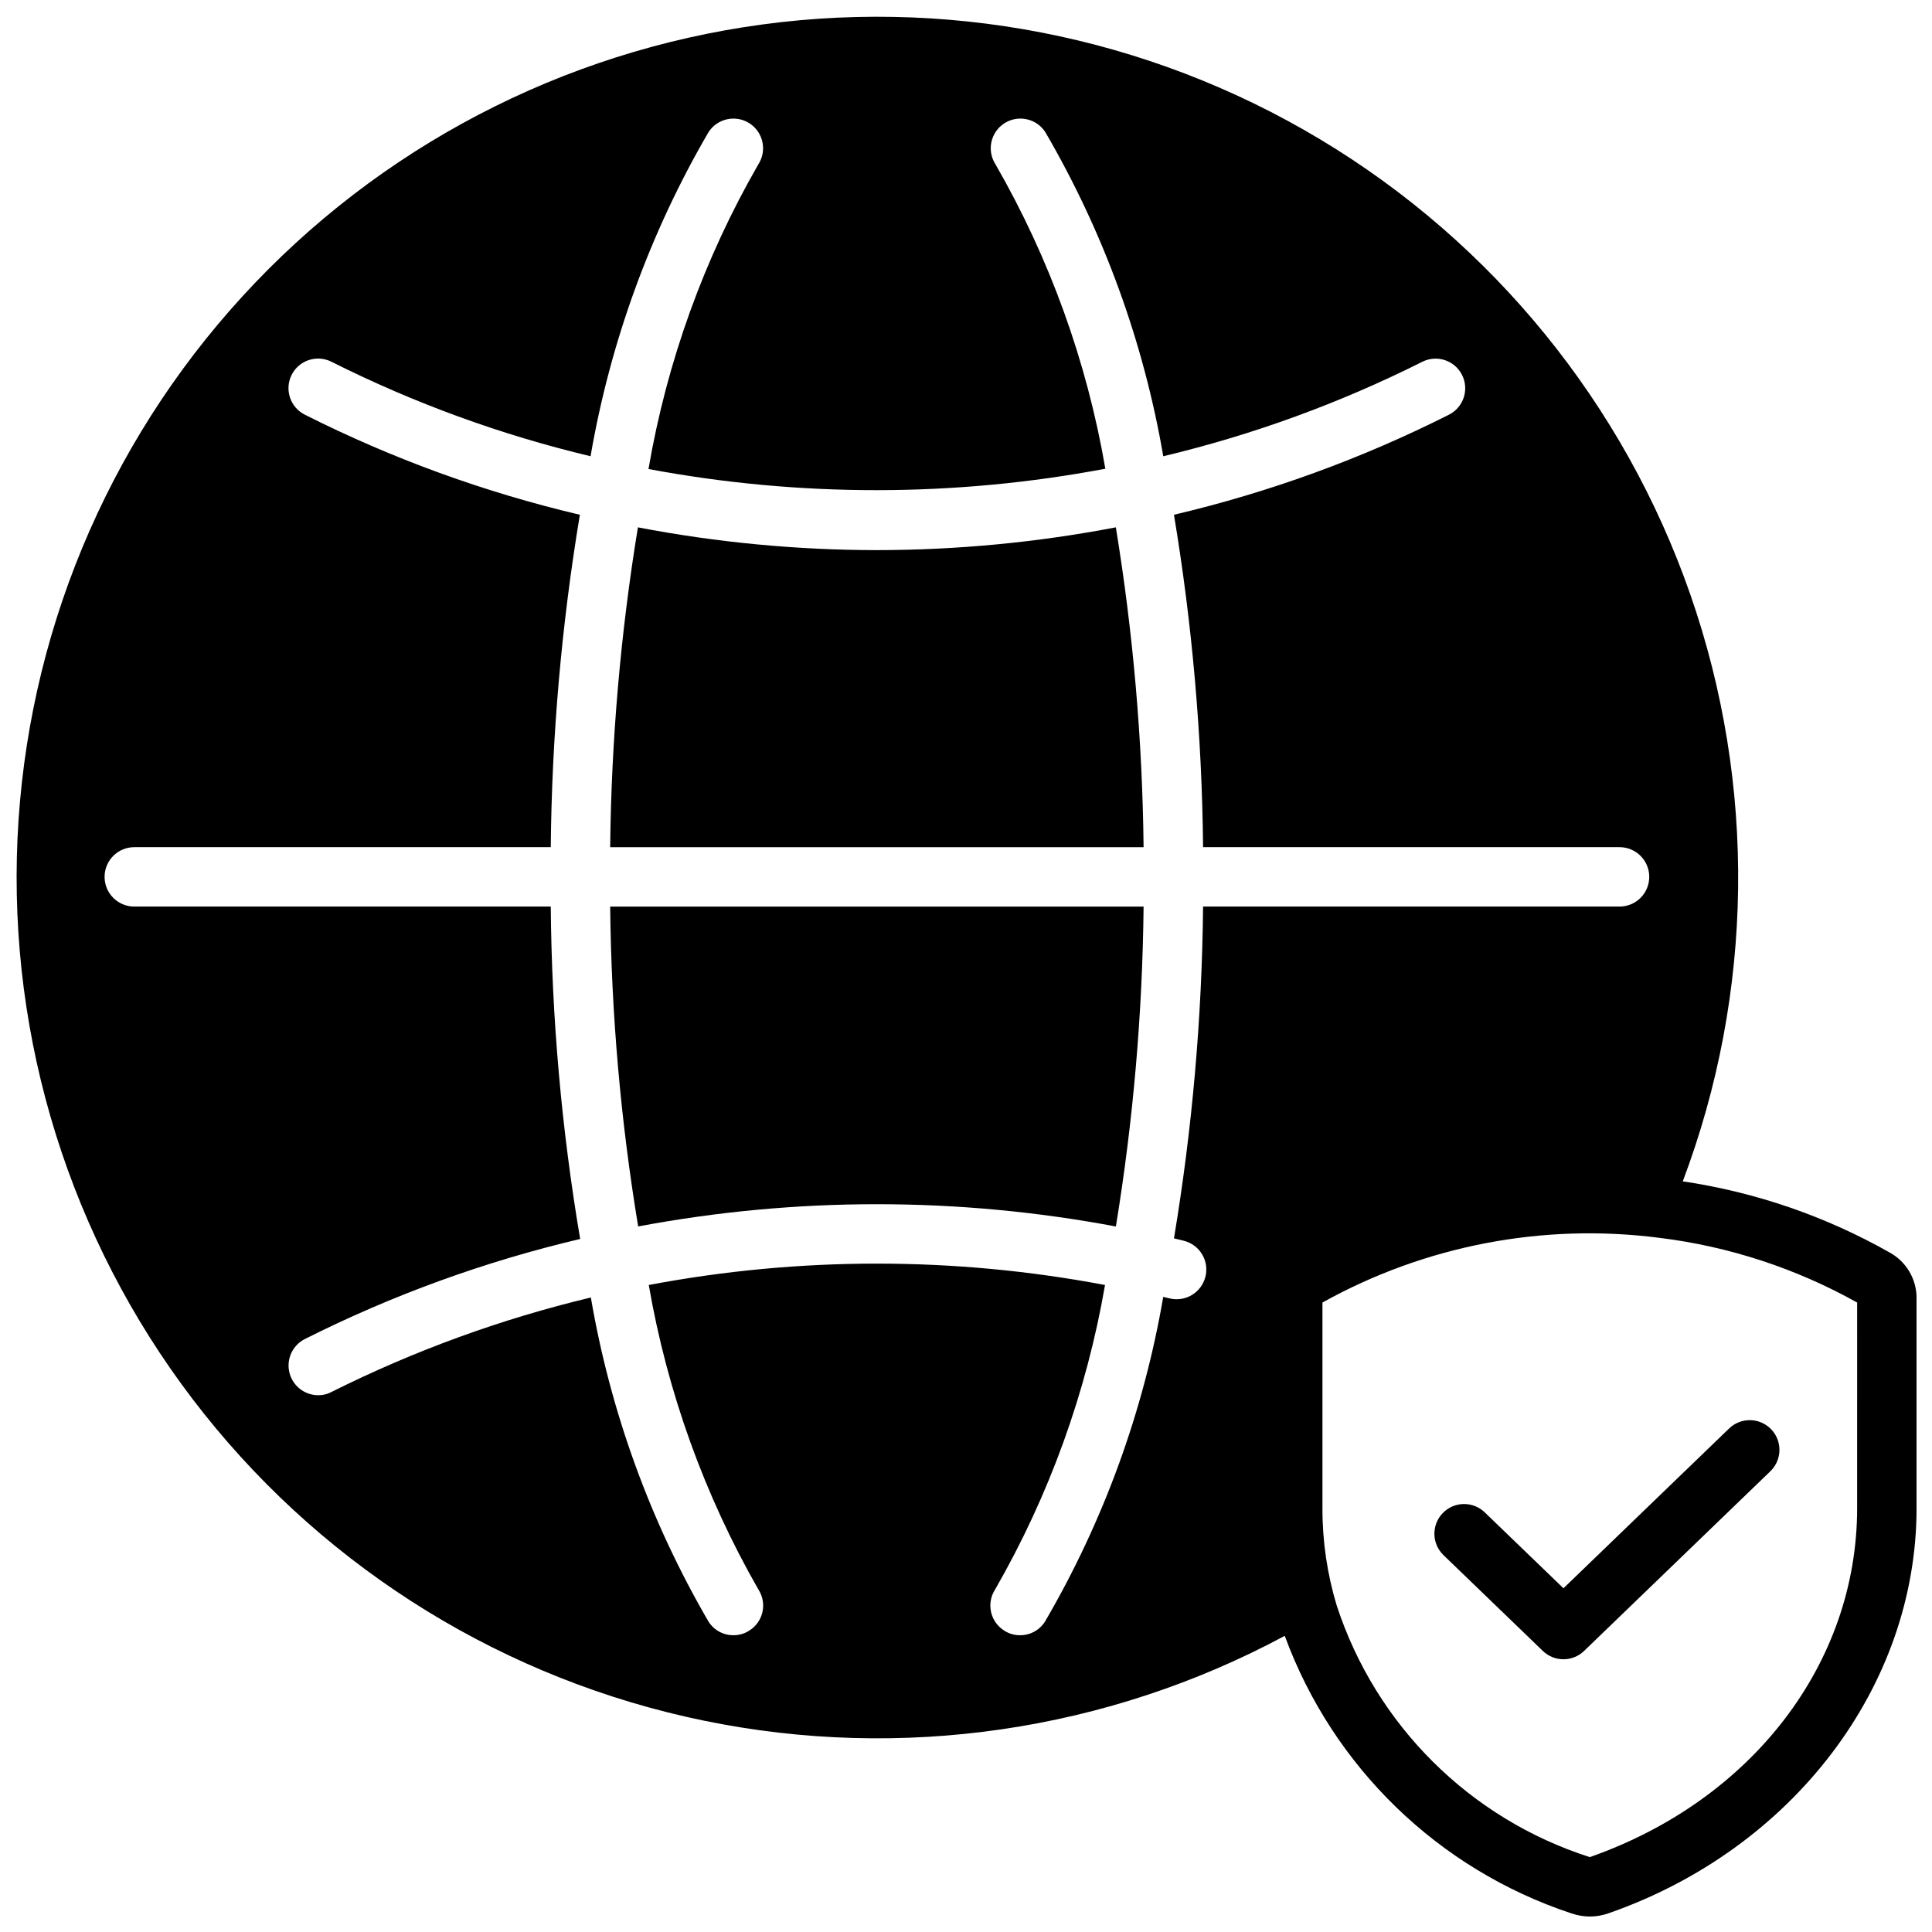 <?xml version="1.0" encoding="UTF-8"?>
<!-- Uploaded to: ICON Repo, www.iconrepo.com, Generator: ICON Repo Mixer Tools -->
<svg width="800px" height="800px" version="1.1" viewBox="144 144 512 512" xmlns="http://www.w3.org/2000/svg">
 <defs>
  <clipPath id="a">
   <path d="m148.09 148.09h503.81v503.81h-503.81z"/>
  </clipPath>
 </defs>
 <path d="m313.12 469.02c41.836-7.859 84.766-7.856 126.6 0.012 4.59-28.031 7.043-56.371 7.344-84.777h-141.36c0.297 28.402 2.773 56.742 7.418 84.766z"/>
 <path d="m439.71 283.75c-20.871 4-42.074 6.019-63.328 6.039-21.254-0.02-42.457-2.039-63.328-6.035-4.594 28.023-7.047 56.359-7.352 84.758h141.36c-0.305-28.398-2.762-56.734-7.352-84.762z"/>
 <g clip-path="url(#a)">
  <path d="m644.98 476.04c-17.012-9.672-35.668-16.102-55.027-18.973 18.863-50.004 19.574-105.05 2-155.52-17.57-50.473-52.309-93.172-98.148-120.65-45.84-27.477-99.871-37.988-152.67-29.699-52.801 8.289-101.01 34.855-136.22 75.062-35.211 40.203-55.191 91.496-56.449 144.93-1.254 53.43 16.285 105.61 49.566 147.42s80.191 70.621 132.54 81.387c52.352 10.766 106.82 2.809 153.9-22.484 12.773 34.789 40.711 61.859 75.887 73.527 1.598 0.551 3.269 0.844 4.961 0.863 1.688-0.004 3.367-0.297 4.957-0.863 48.809-17.004 81.633-60.145 81.633-107.38v-55.812c-0.047-4.887-2.684-9.383-6.926-11.809zm-181.53 6.297h-0.004c-1.043 4.215-5.305 6.789-9.523 5.746-0.551-0.156-1.102-0.234-1.652-0.395-5.211 30.324-15.824 59.469-31.332 86.043-1.43 2.266-3.93 3.637-6.613 3.621-1.512 0.02-2.992-0.418-4.25-1.262-1.762-1.117-3.004-2.894-3.449-4.938-0.441-2.039-0.051-4.172 1.09-5.926 14.359-24.98 24.219-52.293 29.125-80.688-39.949-7.555-80.965-7.555-120.91 0 4.91 28.383 14.742 55.691 29.047 80.688 1.141 1.754 1.531 3.887 1.09 5.926-0.445 2.043-1.688 3.82-3.449 4.938-1.262 0.832-2.742 1.27-4.254 1.262-2.68 0.016-5.18-1.355-6.609-3.621-15.441-26.535-26-55.625-31.176-85.883-23.789 5.691-46.844 14.094-68.723 25.031-1.086 0.59-2.305 0.891-3.543 0.867-3.633-0.012-6.789-2.508-7.629-6.043-0.844-3.539 0.848-7.191 4.086-8.836 23.203-11.668 47.695-20.574 72.977-26.527-4.93-29.109-7.535-58.566-7.793-88.09h-110.37c-4.348 0-7.871-3.523-7.871-7.871 0-4.348 3.523-7.871 7.871-7.871h110.37c0.285-29.52 2.867-58.969 7.715-88.09-25.258-5.945-49.727-14.852-72.898-26.527-1.863-0.938-3.277-2.578-3.93-4.559-0.652-1.98-0.492-4.141 0.449-6 0.941-1.863 2.582-3.273 4.566-3.922 1.984-0.645 4.141-0.48 6 0.469 21.84 10.961 44.875 19.359 68.645 25.031 5.215-30.262 15.801-59.348 31.254-85.883 2.348-3.644 7.207-4.699 10.855-2.352 3.648 2.344 4.707 7.203 2.367 10.852-14.391 24.996-24.25 52.34-29.125 80.77 40.012 7.492 81.07 7.465 121.07-0.078-4.887-28.402-14.746-55.715-29.125-80.691-2.34-3.648-1.281-8.508 2.367-10.852 3.648-2.348 8.508-1.293 10.855 2.352 15.465 26.531 26.051 55.617 31.254 85.883 23.77-5.672 46.801-14.07 68.645-25.031 3.867-1.945 8.574-0.391 10.527 3.473 1.953 3.859 0.414 8.574-3.445 10.539-23.168 11.676-47.637 20.582-72.895 26.527 4.848 29.121 7.426 58.57 7.715 88.09h110.37c4.348 0 7.871 3.523 7.871 7.871 0 4.348-3.523 7.871-7.871 7.871h-110.37c-0.289 29.465-2.867 58.863-7.715 87.93 0.867 0.234 1.812 0.395 2.598 0.629v0.004c4.219 1.043 6.789 5.305 5.746 9.523zm172.71 61.324c0 41.094-27.789 77.383-70.848 92.496-31.766-10.172-56.715-34.973-67.07-66.676-2.531-8.375-3.805-17.074-3.781-25.82v-54.477c27.137-15.094 58.391-21.105 89.191-17.16 18.449 2.258 36.285 8.086 52.508 17.16z"/>
 </g>
 <path d="m537.47 544.79c-3.129-3.019-8.113-2.93-11.133 0.199-3.019 3.129-2.93 8.113 0.199 11.133l26.328 25.391c3.051 2.945 7.883 2.945 10.934 0l49.367-47.617h-0.004c3.133-3.019 3.223-8.004 0.203-11.133-3.019-3.129-8.008-3.219-11.137-0.199l-43.898 42.344z"/>
</svg>